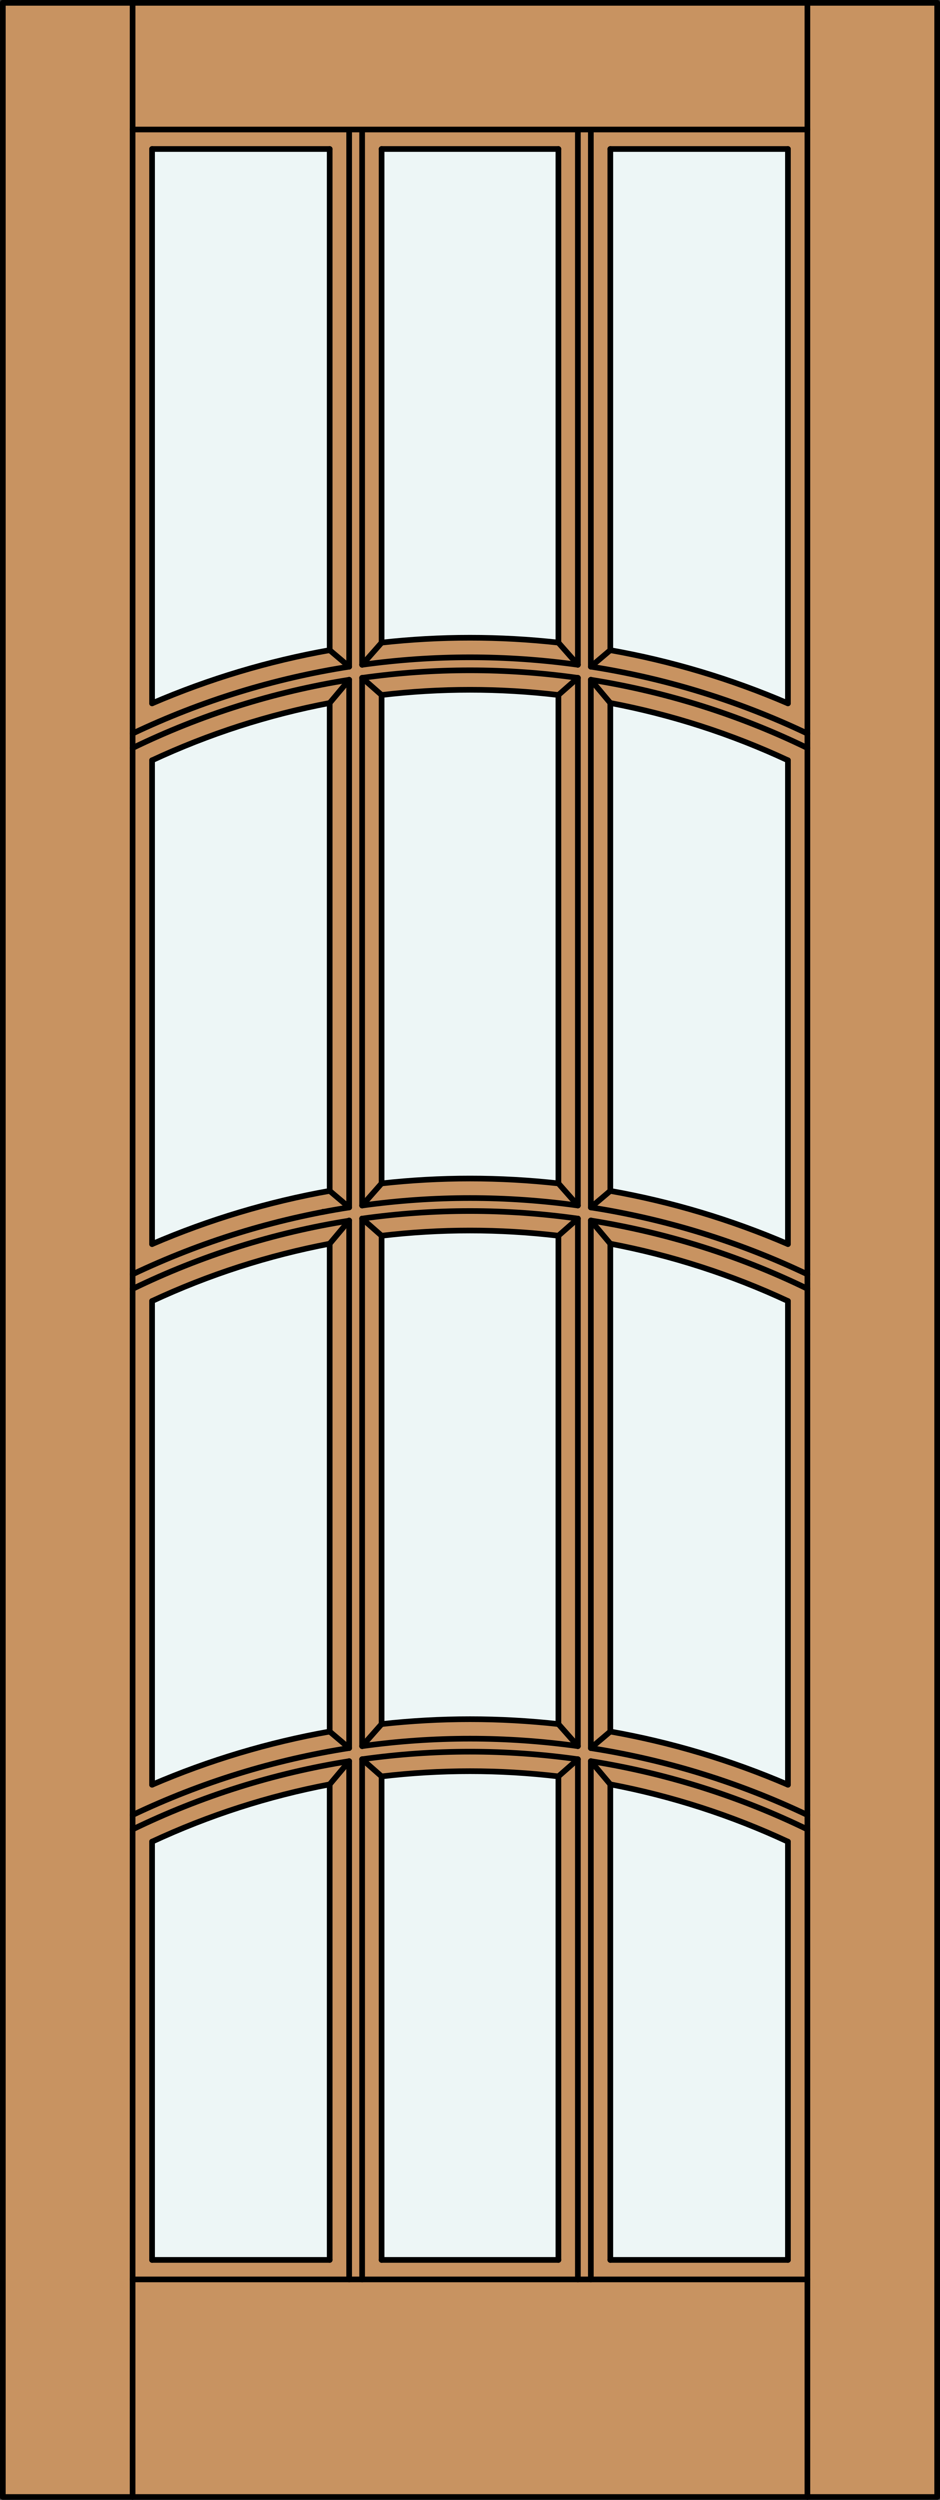 <?xml version="1.0" encoding="iso-8859-1"?>
<!-- Generator: Adobe Illustrator 20.0.0, SVG Export Plug-In . SVG Version: 6.00 Build 0)  -->
<svg version="1.1" id="Layer_1" xmlns="http://www.w3.org/2000/svg" xmlns:xlink="http://www.w3.org/1999/xlink" x="0px" y="0px"
	 viewBox="0 0 83.012 220.532" style="enable-background:new 0 0 83.012 220.532;" xml:space="preserve">
<rect x="0" y="0" width="83.012" height="220.532" fill="#333333" stroke="none"/>
<style type="text/css">
	.st0{fill:#C89361;}
	.st1{fill:#EDF6F6;}
	.st2{fill:none;stroke:#000000;stroke-width:0.5;stroke-linecap:round;stroke-linejoin:round;}
</style>
<title>SQ-0012-D031</title>
<rect x="0.25" y="0.25" class="st0" width="82.512" height="220.032"/>
<path class="st1" d="M69.583,109.753c-5.03-2.164-10.294-3.738-15.686-4.693V62.017c5.418,1.028,10.687,2.727,15.686,5.057v42.688
	V109.753z"/>
<path class="st1" d="M29.115,57.355c-5.392,0.956-10.656,2.531-15.686,4.696V13.142h15.686V57.355z"/>
<path class="st1" d="M29.115,199.367H13.429v-36.898c4.999-2.33,10.268-4.028,15.686-5.057V199.367z"/>
<path class="st1" d="M69.583,157.447c-5.03-2.164-10.294-3.738-15.686-4.693v-43.035c5.418,1.028,10.687,2.727,15.686,5.057V157.447
	z"/>
<path class="st1" d="M49.313,199.367H33.699v-42.657c5.187-0.613,10.428-0.613,15.614,0V199.367z"/>
<path class="st1" d="M49.313,152.095c-5.189-0.574-10.425-0.574-15.614,0v-43.081c5.187-0.613,10.428-0.613,15.614,0V152.095z"/>
<path class="st1" d="M29.115,105.057c-5.392,0.956-10.656,2.531-15.686,4.696V67.065c4.999-2.33,10.268-4.028,15.686-5.057V105.057z
	"/>
<path class="st1" d="M69.583,62.051c-5.03-2.164-10.294-3.738-15.686-4.693V13.142h15.686v48.906V62.051z"/>
<path class="st1" d="M29.115,152.754c-5.392,0.955-10.656,2.529-15.686,4.693v-42.671c4.999-2.33,10.268-4.028,15.686-5.057V152.754
	z"/>
<path class="st1" d="M49.313,56.69c-5.189-0.574-10.425-0.574-15.614,0V13.142h15.614V56.69z"/>
<path class="st1" d="M49.313,104.398c-5.189-0.574-10.425-0.574-15.614,0V61.312c5.187-0.613,10.428-0.613,15.614,0v43.09V104.398z"
	/>
<path class="st1" d="M69.583,199.367H53.897v-41.952c5.418,1.027,10.687,2.725,15.686,5.054V199.367z"/>
<line class="st2" x1="28.542" y1="106.897" x2="28.542" y2="106.911"/>
<line class="st2" x1="69.583" y1="162.469" x2="69.583" y2="199.367"/>
<path class="st2" d="M71.302,112.418c-6.056-2.882-12.497-4.87-19.124-5.902"/>
<path class="st2" d="M51.032,106.347c-6.32-0.877-12.732-0.877-19.052,0"/>
<path class="st2" d="M30.834,106.516c-6.627,1.032-13.068,3.02-19.124,5.902"/>
<line class="st2" x1="30.834" y1="58.811" x2="30.834" y2="11.487"/>
<line class="st2" x1="31.98" y1="11.487" x2="31.98" y2="58.644"/>
<path class="st2" d="M69.583,62.051c-5.03-2.164-10.294-3.738-15.686-4.693"/>
<line class="st2" x1="13.429" y1="13.145" x2="29.115" y2="13.145"/>
<line class="st2" x1="11.71" y1="220.282" x2="11.71" y2="0.25"/>
<line class="st2" x1="53.897" y1="199.367" x2="53.897" y2="157.415"/>
<line class="st2" x1="51.032" y1="59.799" x2="51.032" y2="106.347"/>
<line class="st2" x1="51.032" y1="11.487" x2="51.032" y2="58.644"/>
<path class="st2" d="M71.302,160.117c-6.056-2.882-12.497-4.87-19.124-5.902"/>
<path class="st2" d="M51.032,154.04c-6.32-0.877-12.732-0.877-19.052,0"/>
<path class="st2" d="M30.834,154.209c-6.627,1.034-13.069,3.024-19.124,5.908"/>
<line class="st2" x1="33.699" y1="199.367" x2="49.313" y2="199.367"/>
<line class="st2" x1="53.897" y1="199.367" x2="69.583" y2="199.367"/>
<line class="st2" x1="33.699" y1="156.711" x2="33.699" y2="199.367"/>
<line class="st2" x1="53.897" y1="152.754" x2="53.897" y2="109.719"/>
<line class="st2" x1="49.313" y1="156.711" x2="49.313" y2="199.367"/>
<line class="st2" x1="52.178" y1="154.209" x2="52.178" y2="107.673"/>
<line class="st2" x1="30.834" y1="201.087" x2="30.834" y2="155.37"/>
<path class="st2" d="M71.302,65.987c-6.043-2.937-12.488-4.964-19.124-6.017"/>
<path class="st2" d="M51.032,59.802c-6.319-0.892-12.733-0.892-19.052,0"/>
<path class="st2" d="M30.834,59.971c-6.636,1.052-13.081,3.08-19.124,6.017"/>
<line class="st2" x1="13.429" y1="114.776" x2="13.429" y2="157.447"/>
<line class="st2" x1="13.429" y1="199.367" x2="29.115" y2="199.367"/>
<line class="st2" x1="13.429" y1="162.469" x2="13.429" y2="199.367"/>
<line class="st2" x1="29.115" y1="199.367" x2="29.115" y2="157.415"/>
<line class="st2" x1="13.429" y1="13.145" x2="13.429" y2="62.048"/>
<line class="st2" x1="29.115" y1="152.754" x2="29.115" y2="109.719"/>
<line class="st2" x1="31.98" y1="59.799" x2="31.98" y2="106.347"/>
<line class="st2" x1="69.583" y1="109.75" x2="69.583" y2="67.07"/>
<path class="st2" d="M69.583,109.753c-5.03-2.164-10.294-3.738-15.686-4.693"/>
<line class="st2" x1="13.429" y1="67.07" x2="13.429" y2="109.75"/>
<path class="st2" d="M29.115,105.057c-5.392,0.956-10.656,2.531-15.686,4.696"/>
<line class="st2" x1="30.834" y1="106.513" x2="30.834" y2="59.971"/>
<path class="st2" d="M71.302,161.386c-6.043-2.937-12.488-4.964-19.124-6.017"/>
<path class="st2" d="M51.032,155.198c-6.319-0.891-12.733-0.891-19.052,0"/>
<path class="st2" d="M30.834,155.37c-6.636,1.052-13.081,3.08-19.124,6.017"/>
<path class="st2" d="M49.313,104.398c-5.189-0.574-10.425-0.574-15.614,0"/>
<rect x="0.25" y="0.25" class="st2" width="82.512" height="220.032"/>
<line class="st2" x1="33.699" y1="61.312" x2="33.699" y2="104.398"/>
<line class="st2" x1="31.98" y1="107.501" x2="31.98" y2="154.04"/>
<line class="st2" x1="69.583" y1="62.048" x2="69.583" y2="13.145"/>
<line class="st2" x1="30.834" y1="154.209" x2="30.834" y2="107.673"/>
<line class="st2" x1="33.699" y1="13.145" x2="33.699" y2="56.696"/>
<line class="st2" x1="11.71" y1="201.087" x2="71.302" y2="201.087"/>
<line class="st2" x1="11.71" y1="11.426" x2="71.302" y2="11.426"/>
<line class="st2" x1="29.115" y1="105.057" x2="29.115" y2="62.017"/>
<path class="st2" d="M29.115,57.355c-5.392,0.956-10.656,2.531-15.686,4.696"/>
<line class="st2" x1="31.98" y1="155.198" x2="31.98" y2="201.087"/>
<line class="st2" x1="69.583" y1="157.447" x2="69.583" y2="114.776"/>
<path class="st2" d="M29.115,62.017c-5.418,1.028-10.687,2.727-15.686,5.057"/>
<path class="st2" d="M69.583,157.447c-5.03-2.164-10.294-3.738-15.686-4.693"/>
<path class="st2" d="M29.115,152.754c-5.392,0.955-10.656,2.529-15.686,4.693"/>
<line class="st2" x1="71.302" y1="220.282" x2="71.302" y2="0.25"/>
<line class="st2" x1="29.115" y1="57.355" x2="29.115" y2="13.145"/>
<path class="st2" d="M29.115,157.415c-5.418,1.027-10.687,2.725-15.686,5.054"/>
<line class="st2" x1="33.699" y1="109.014" x2="33.699" y2="152.095"/>
<path class="st2" d="M69.583,114.776c-4.999-2.33-10.268-4.028-15.686-5.057"/>
<path class="st2" d="M71.302,113.69c-6.043-2.937-12.488-4.964-19.124-6.017"/>
<path class="st2" d="M51.032,107.504c-6.319-0.892-12.733-0.892-19.052,0"/>
<path class="st2" d="M30.834,107.688c-6.636,1.052-13.081,3.08-19.124,6.017"/>
<line class="st2" x1="49.313" y1="109.014" x2="49.313" y2="152.095"/>
<path class="st2" d="M49.313,152.095c-5.189-0.574-10.425-0.574-15.614,0"/>
<path class="st2" d="M69.583,67.073c-4.999-2.33-10.268-4.028-15.686-5.057"/>
<path class="st2" d="M49.313,61.312c-5.187-0.613-10.428-0.613-15.614,0"/>
<path class="st2" d="M49.313,156.711c-5.187-0.613-10.428-0.613-15.614,0"/>
<path class="st2" d="M71.302,64.713c-6.056-2.882-12.497-4.87-19.124-5.902"/>
<path class="st2" d="M51.032,58.644c-6.32-0.877-12.732-0.877-19.052,0"/>
<path class="st2" d="M30.834,58.813c-6.626,1.031-13.068,3.018-19.124,5.899"/>
<path class="st2" d="M29.115,109.719c-5.418,1.028-10.687,2.727-15.686,5.057"/>
<line class="st2" x1="53.897" y1="13.145" x2="69.583" y2="13.145"/>
<line class="st2" x1="49.313" y1="61.312" x2="49.313" y2="104.398"/>
<path class="st2" d="M49.313,56.69c-5.189-0.574-10.425-0.574-15.614,0"/>
<path class="st2" d="M69.583,162.469c-4.999-2.33-10.268-4.028-15.686-5.057"/>
<line class="st2" x1="49.313" y1="13.145" x2="49.313" y2="56.696"/>
<line class="st2" x1="53.897" y1="105.057" x2="53.897" y2="62.017"/>
<line class="st2" x1="33.699" y1="13.145" x2="49.313" y2="13.145"/>
<path class="st2" d="M49.313,109.014c-5.187-0.613-10.428-0.613-15.614,0"/>
<line class="st2" x1="52.178" y1="201.087" x2="52.178" y2="155.37"/>
<line class="st2" x1="52.178" y1="58.811" x2="52.178" y2="11.487"/>
<line class="st2" x1="51.032" y1="107.501" x2="51.032" y2="154.04"/>
<line class="st2" x1="51.032" y1="155.198" x2="51.032" y2="201.087"/>
<line class="st2" x1="53.897" y1="57.355" x2="53.897" y2="13.145"/>
<line class="st2" x1="52.178" y1="106.513" x2="52.178" y2="59.971"/>
<line class="st2" x1="53.897" y1="57.355" x2="52.178" y2="58.811"/>
<line class="st2" x1="51.032" y1="59.799" x2="49.313" y2="61.312"/>
<line class="st2" x1="52.178" y1="59.971" x2="53.897" y2="62.017"/>
<line class="st2" x1="49.313" y1="56.696" x2="51.032" y2="58.644"/>
<line class="st2" x1="33.699" y1="56.696" x2="31.98" y2="58.644"/>
<line class="st2" x1="29.115" y1="57.355" x2="30.834" y2="58.811"/>
<line class="st2" x1="31.98" y1="59.799" x2="33.699" y2="61.312"/>
<line class="st2" x1="30.834" y1="59.971" x2="29.115" y2="62.017"/>
<line class="st2" x1="53.897" y1="105.057" x2="52.178" y2="106.513"/>
<line class="st2" x1="51.032" y1="107.501" x2="49.313" y2="109.014"/>
<line class="st2" x1="52.178" y1="107.673" x2="53.897" y2="109.719"/>
<line class="st2" x1="49.313" y1="104.398" x2="51.032" y2="106.347"/>
<line class="st2" x1="33.699" y1="104.398" x2="31.98" y2="106.347"/>
<line class="st2" x1="29.115" y1="105.057" x2="30.834" y2="106.513"/>
<line class="st2" x1="31.98" y1="107.501" x2="33.699" y2="109.014"/>
<line class="st2" x1="30.834" y1="107.673" x2="29.115" y2="109.719"/>
<line class="st2" x1="53.897" y1="152.754" x2="52.178" y2="154.209"/>
<line class="st2" x1="51.032" y1="155.198" x2="49.313" y2="156.711"/>
<line class="st2" x1="52.178" y1="155.37" x2="53.897" y2="157.415"/>
<line class="st2" x1="49.313" y1="152.095" x2="51.032" y2="154.04"/>
<line class="st2" x1="33.699" y1="152.095" x2="31.98" y2="154.04"/>
<line class="st2" x1="29.115" y1="152.754" x2="30.834" y2="154.209"/>
<line class="st2" x1="31.98" y1="155.198" x2="33.699" y2="156.711"/>
<line class="st2" x1="30.834" y1="155.37" x2="29.115" y2="157.415"/>
</svg>
